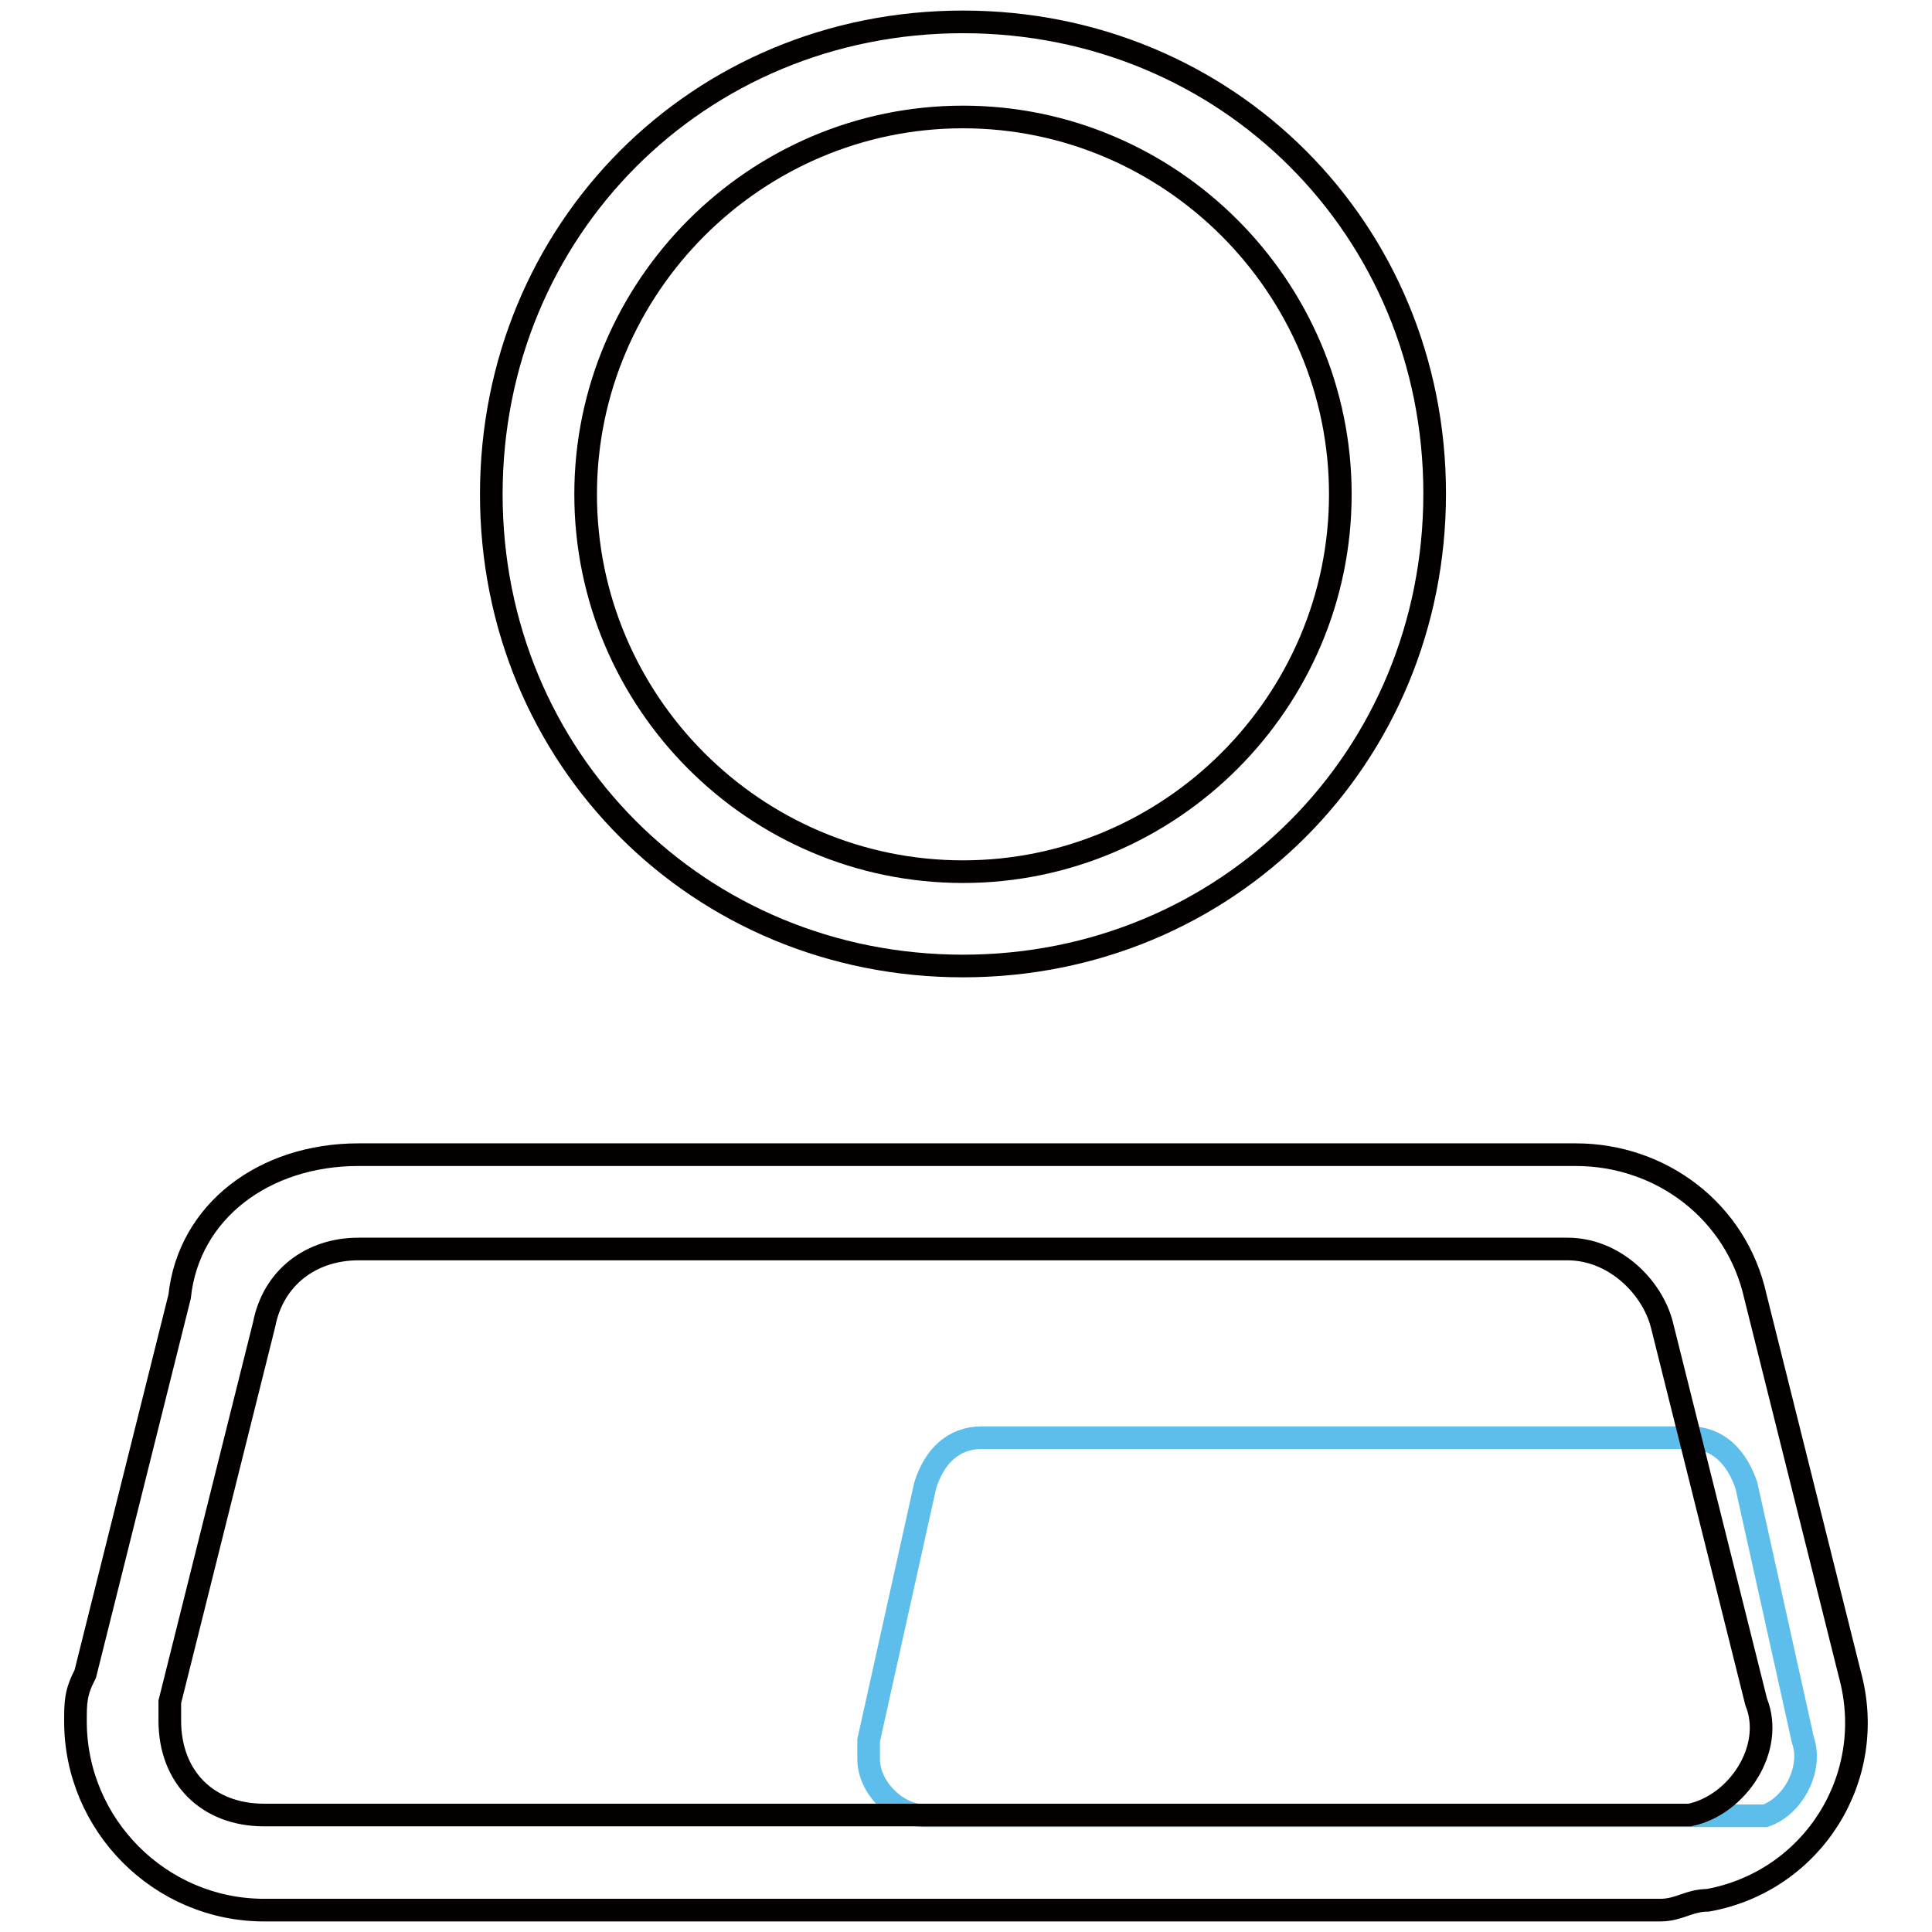 <?xml version="1.0" encoding="utf-8"?>
<!-- Svg Vector Icons : http://www.onlinewebfonts.com/icon -->
<!DOCTYPE svg PUBLIC "-//W3C//DTD SVG 1.1//EN" "http://www.w3.org/Graphics/SVG/1.1/DTD/svg11.dtd">
<svg version="1.1" xmlns="http://www.w3.org/2000/svg" xmlns:xlink="http://www.w3.org/1999/xlink" x="0px" y="0px" viewBox="0 0 256 256" enable-background="new 0 0 256 256" xml:space="preserve">
<g> <path stroke-width="3" fill-opacity="0" stroke="#5ebeeb"  d="M130.1,190.5c-3.8,0-6.3,2.5-7.5,6.3l-7.5,33.8v2.5c0,3.8,3.8,7.5,7.5,7.5h111.3c3.8-1.3,6.3-6.3,5-10 l-7.5-33.8c-1.3-3.8-3.8-6.3-7.5-6.3H130.1z"/> <path stroke-width="3" fill-opacity="0" stroke="#040000"  d="M47.5,165.5c-6.3,0-11.3,3.8-12.5,10l-12.5,50v2.5c0,7.5,5,12.5,12.5,12.5h188.9c6.3-1.3,11.3-8.8,8.8-15 l-12.5-50c-1.3-5-6.3-10-12.5-10H47.5z M47.5,153h161.3c11.3,0,21.3,7.5,23.8,18.8l12.5,50c3.8,13.8-5,27.5-18.8,30 c-2.5,0-3.8,1.3-6.3,1.3H35c-13.8,0-25-11.3-25-25c0-2.5,0-3.8,1.3-6.3l12.5-50C25,160.5,35,153,47.5,153z M127.6,115.5 c27.5,0,50-22.5,50-50s-22.5-50-50-50c-27.5,0-50,22.5-50,50S100,115.5,127.6,115.5z M127.6,128c-35,0-62.5-27.5-62.5-62.5 S92.5,2.9,127.6,2.9c35,0,62.5,27.5,62.5,62.5S162.6,128,127.6,128z"/></g>
</svg>
